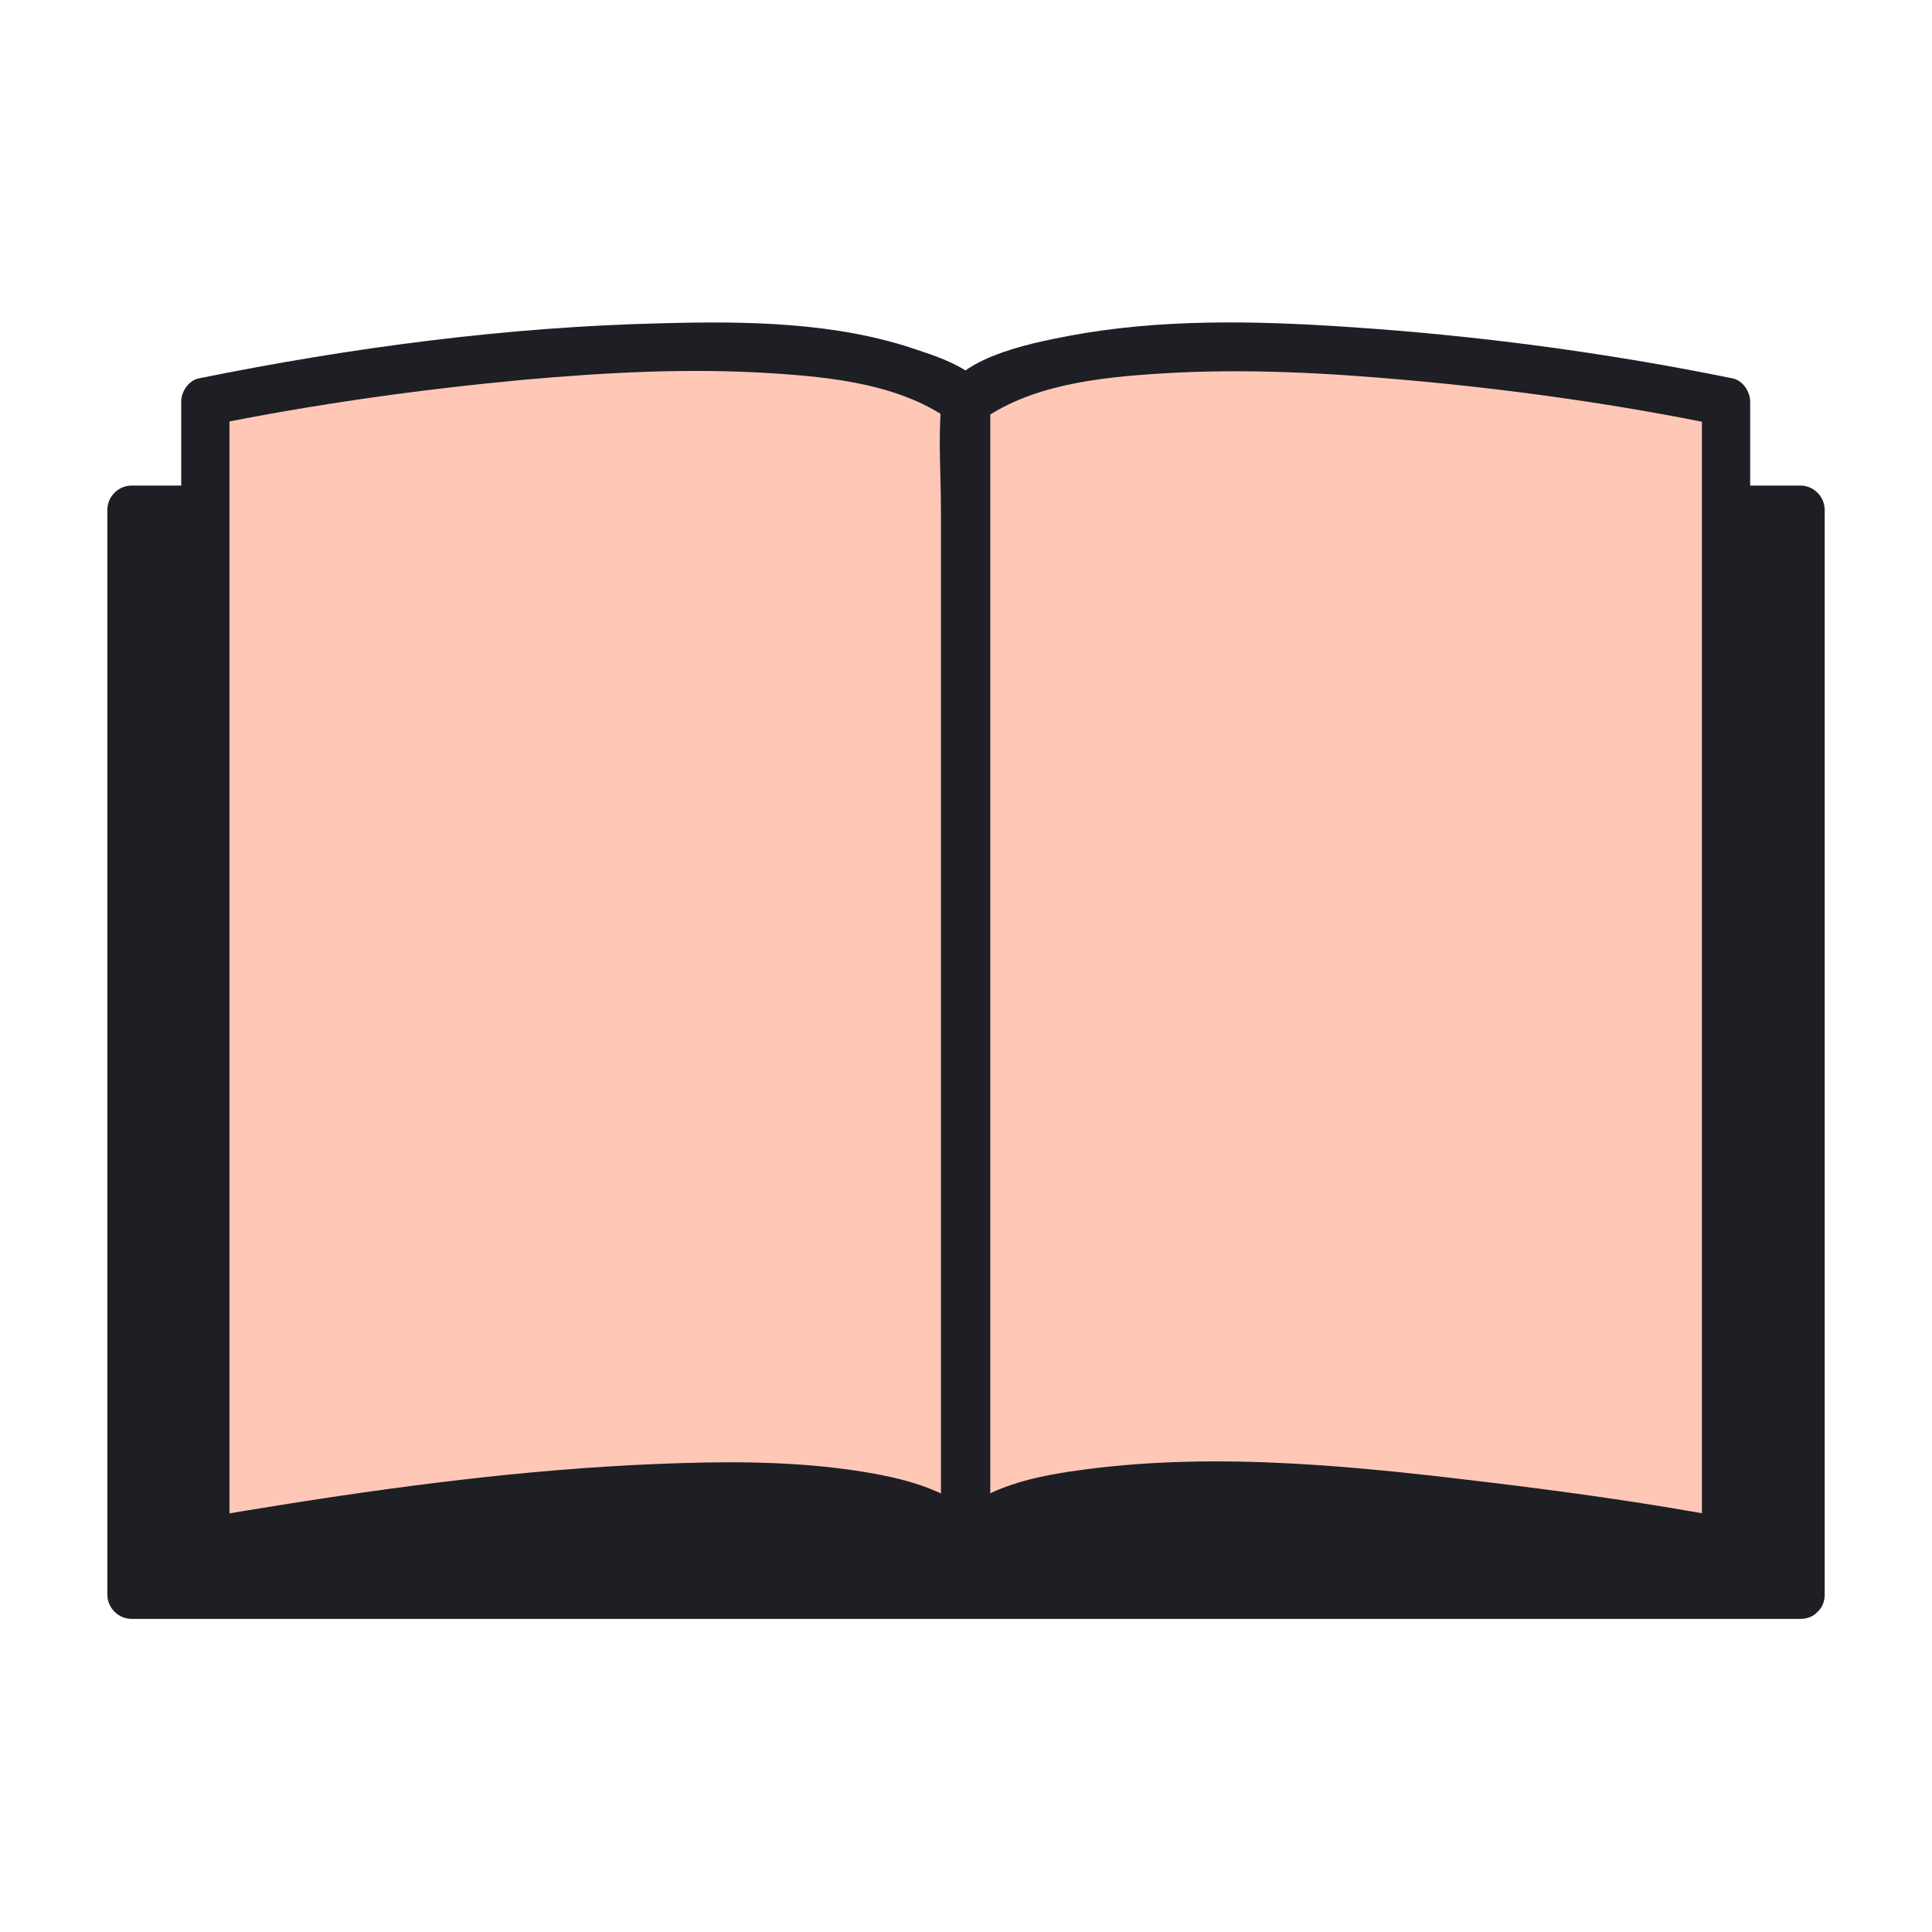 <svg width="80" height="80" viewBox="0 0 80 80" fill="none" xmlns="http://www.w3.org/2000/svg">
<path d="M74.55 21.112H5.451V66.029H74.55V21.112Z" fill="#1E1E25"/>
<path d="M74.55 65.023H5.451L6.457 66.029V21.112L5.451 22.118H74.55L73.545 21.112V66.029C73.545 67.33 75.556 67.33 75.556 66.029V21.112C75.556 20.562 75.1 20.106 74.55 20.106H5.451C4.901 20.106 4.445 20.562 4.445 21.112V66.029C4.445 66.579 4.901 67.035 5.451 67.035H74.55C75.852 67.035 75.852 65.023 74.55 65.023Z" fill="#1E1E25"/>
<path d="M40.001 63.856V16.632C33.497 11.536 8.51 16.632 8.51 16.632V63.856C8.51 63.856 36.058 58.679 40.001 63.856Z" fill="#FFC8B6"/>
<path d="M41.007 63.856V17.45C41.007 17.195 41.048 16.887 41.007 16.632C40.779 15.398 38.982 14.821 37.936 14.473C34.61 13.333 30.881 13.292 27.407 13.386C20.997 13.534 14.532 14.392 8.242 15.666C7.812 15.747 7.504 16.216 7.504 16.632V63.856C7.504 64.553 8.148 64.942 8.778 64.822C13.284 63.977 17.858 63.36 22.418 62.944C25.811 62.636 29.245 62.434 32.652 62.622C34.677 62.743 37.869 62.81 39.277 64.567C40.095 65.573 41.504 64.138 40.699 63.145C39.572 61.764 37.587 61.254 35.911 60.972C33.376 60.543 30.774 60.503 28.199 60.584C22.767 60.745 17.348 61.415 11.984 62.26C10.736 62.461 9.475 62.662 8.228 62.89L9.502 63.856V16.632L8.765 17.598C13.003 16.739 17.308 16.136 21.613 15.733C25.02 15.425 28.467 15.237 31.887 15.452C34.435 15.613 37.359 15.908 39.465 17.49L38.969 16.619V63.856C38.969 65.157 40.981 65.157 40.981 63.856H41.007Z" fill="#1E1E25"/>
<path d="M40 63.856V16.632C46.505 11.536 71.492 16.632 71.492 16.632V63.856C71.492 63.856 43.943 58.679 40 63.856Z" fill="#FFC8B6"/>
<path d="M41.006 63.856V16.632L40.51 17.504C42.616 15.921 45.54 15.626 48.088 15.465C51.508 15.251 54.955 15.438 58.362 15.747C62.667 16.136 66.972 16.739 71.21 17.611L70.473 16.646V63.856L71.747 62.891C68.461 62.274 65.148 61.804 61.822 61.402C56.296 60.731 50.542 60.114 44.99 60.839C43.032 61.093 40.591 61.523 39.276 63.145C38.471 64.138 39.88 65.573 40.698 64.567C42.12 62.824 45.298 62.743 47.324 62.622C50.73 62.435 54.164 62.636 57.557 62.944C62.13 63.36 66.691 63.977 71.197 64.822C71.827 64.943 72.471 64.554 72.471 63.856V16.632C72.471 16.216 72.163 15.747 71.734 15.666C66.476 14.594 61.098 13.883 55.746 13.534C51.937 13.279 48.021 13.199 44.252 13.909C42.656 14.218 39.142 14.875 38.968 16.86C38.847 18.295 38.968 19.811 38.968 21.259V63.87C38.968 65.171 40.98 65.171 40.98 63.87L41.006 63.856Z" fill="#1E1E25"/>
</svg>
